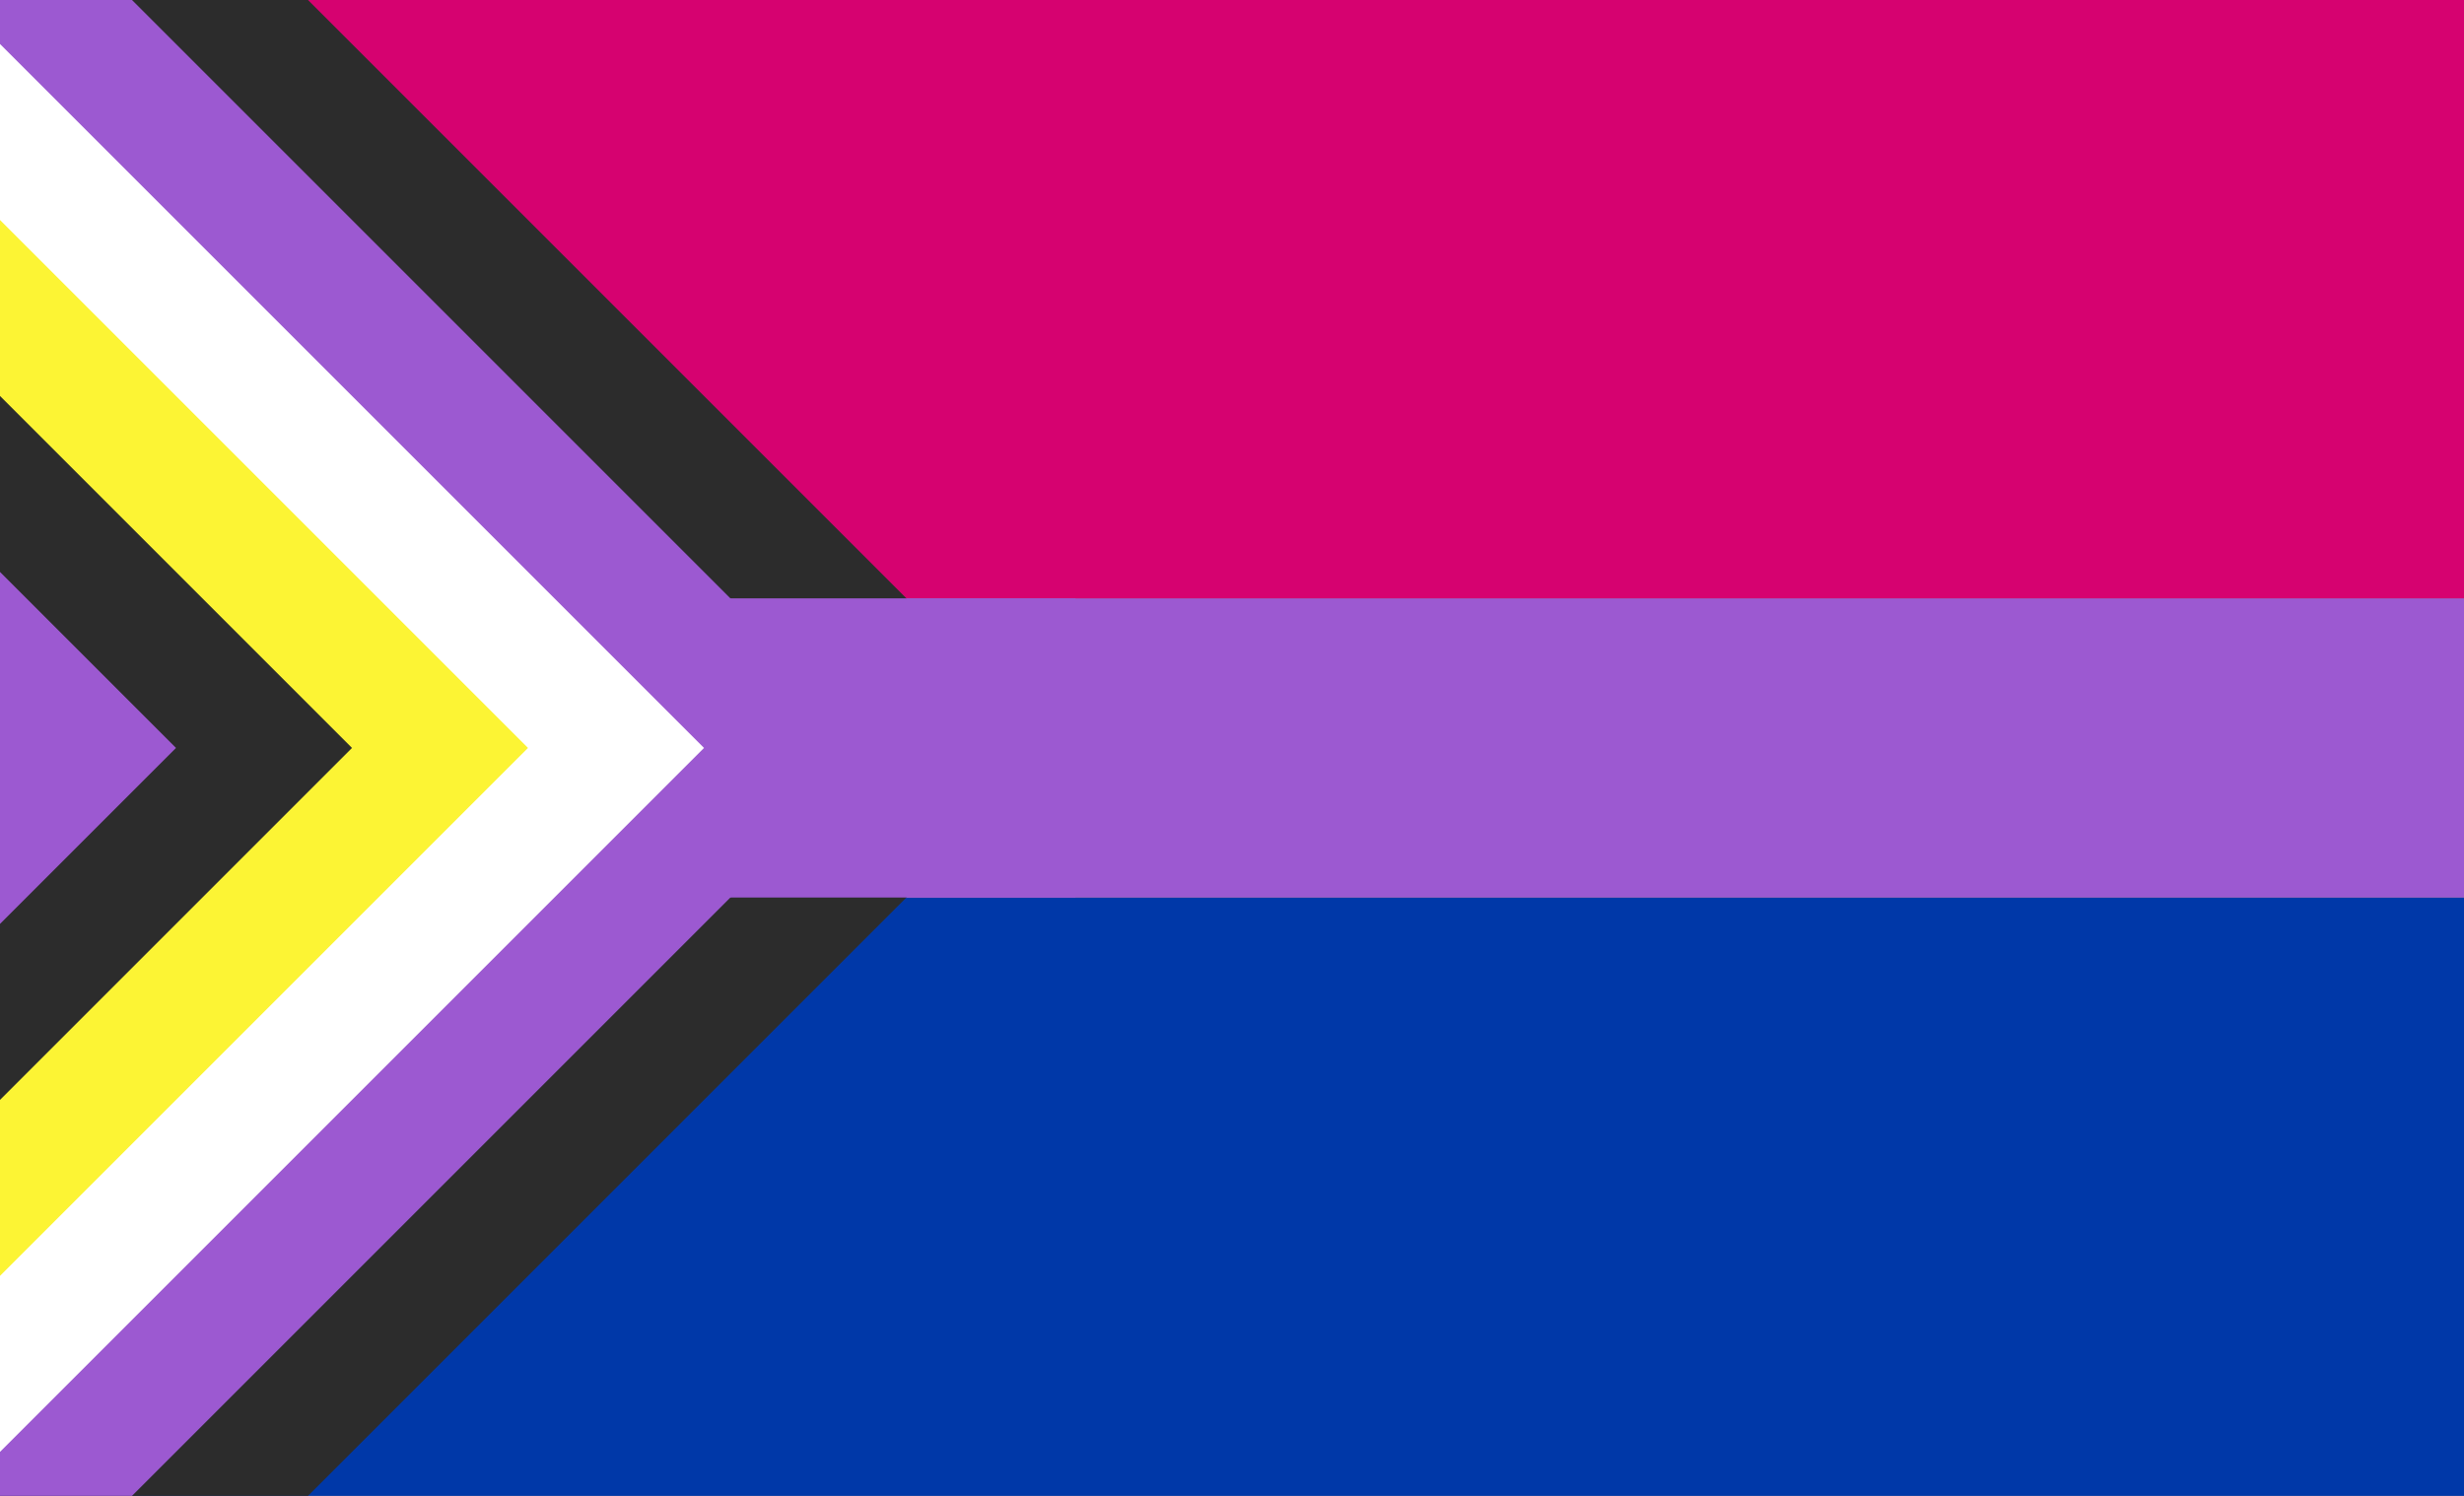 <?xml version="1.0" encoding="UTF-8" standalone="no"?>
<!-- Created with Vectornator (designing) and Inkscape (for metadata)-->

<svg
   height="100%"
   stroke-miterlimit="10"
   style="fill-rule:nonzero;clip-rule:evenodd;stroke-linecap:round;stroke-linejoin:round;"
   version="1.1"
   viewBox="0 0 1008 612"
   width="100%"
   xml:space="preserve"
   id="svg150"
   sodipodi:docname="638178655050915930-a5f6ee4e-37ec-4134-b9dc-094168647f73.svg"
   inkscape:version="1.4.2 (ebf0e940d0, 2025-05-08)"
   xmlns:inkscape="http://www.inkscape.org/namespaces/inkscape"
   xmlns:sodipodi="http://sodipodi.sourceforge.net/DTD/sodipodi-0.dtd"
   xmlns="http://www.w3.org/2000/svg"
   xmlns:svg="http://www.w3.org/2000/svg"
   xmlns:rdf="http://www.w3.org/1999/02/22-rdf-syntax-ns#"
   xmlns:cc="http://creativecommons.org/ns#"
   xmlns:dc="http://purl.org/dc/elements/1.1/"><rect x="0" y="0" width="1008" height="612" fill="#808080" stroke="none"/><title
   id="title567">Bisexual x Enby Pride Flag</title><sodipodi:namedview
   id="namedview152"
   pagecolor="#505050"
   bordercolor="#ffffff"
   borderopacity="1"
   inkscape:showpageshadow="0"
   inkscape:pageopacity="0"
   inkscape:pagecheckerboard="1"
   inkscape:deskcolor="#505050"
   showgrid="false"
   inkscape:zoom="0.38562092"
   inkscape:cx="505.67796"
   inkscape:cy="307.29661"
   inkscape:window-width="1270"
   inkscape:window-height="698"
   inkscape:window-x="0"
   inkscape:window-y="0"
   inkscape:window-maximized="1"
   inkscape:current-layer="svg150" />
<defs
   id="defs125" />
<g
   id="basis-flag">
<path
   d="M0 367.2L1008 367.2L1008 612L0 612L0 367.2Z"
   fill="#0038a8"
   fill-rule="nonzero"
   opacity="1"
   stroke="none"
   id="path127" />
<path
   d="M0 244.8L1008 244.8L1008 367.2L0 367.2L0 244.8Z"
   fill="#9c59d1"
   fill-rule="nonzero"
   opacity="1"
   stroke="none"
   id="path129" />
<path
   d="M0 0L0 244.8L1008 244.8L1008 0L0 0Z"
   fill="#d60270"
   fill-rule="nonzero"
   opacity="1"
   stroke="none"
   id="path131" />
</g>
<g
   id="arrow">
<path
   d="M0 0L0 612L126 612L432 306L126 0L0 0Z"
   fill="#2c2c2c"
   fill-rule="nonzero"
   opacity="1"
   stroke="none"
   id="path134" />
<path
   d="M0 0L0 612L54 612L360 306L54 0L0 0Z"
   fill="#9c59d1"
   fill-rule="nonzero"
   opacity="1"
   stroke="none"
   id="path136" />
<path
   d="M0 18L0 594L288 306L0 18Z"
   fill="#ffffff"
   fill-rule="nonzero"
   opacity="1"
   stroke="none"
   id="path138" />
<path
   d="M0 90L0 522L216 306L0 90Z"
   fill="#fcf434"
   fill-rule="nonzero"
   opacity="1"
   stroke="none"
   id="path140" />
<path
   d="M0 162L0 450L144 306L0 162Z"
   fill="#2c2c2c"
   fill-rule="nonzero"
   opacity="1"
   stroke="none"
   id="path142" />
<path
   d="M0 234L0 378L72 306L0 234Z"
   fill="#9c59d1"
   fill-rule="nonzero"
   opacity="1"
   stroke="none"
   id="path144" />
</g>
<g
   id="connection">
<path
   d="M290 244.8L440 244.8L440 367.2L290 367.2L290 244.8Z"
   fill="#9c59d1"
   fill-rule="nonzero"
   opacity="1"
   stroke="none"
   id="path147" />
</g>
</svg>
